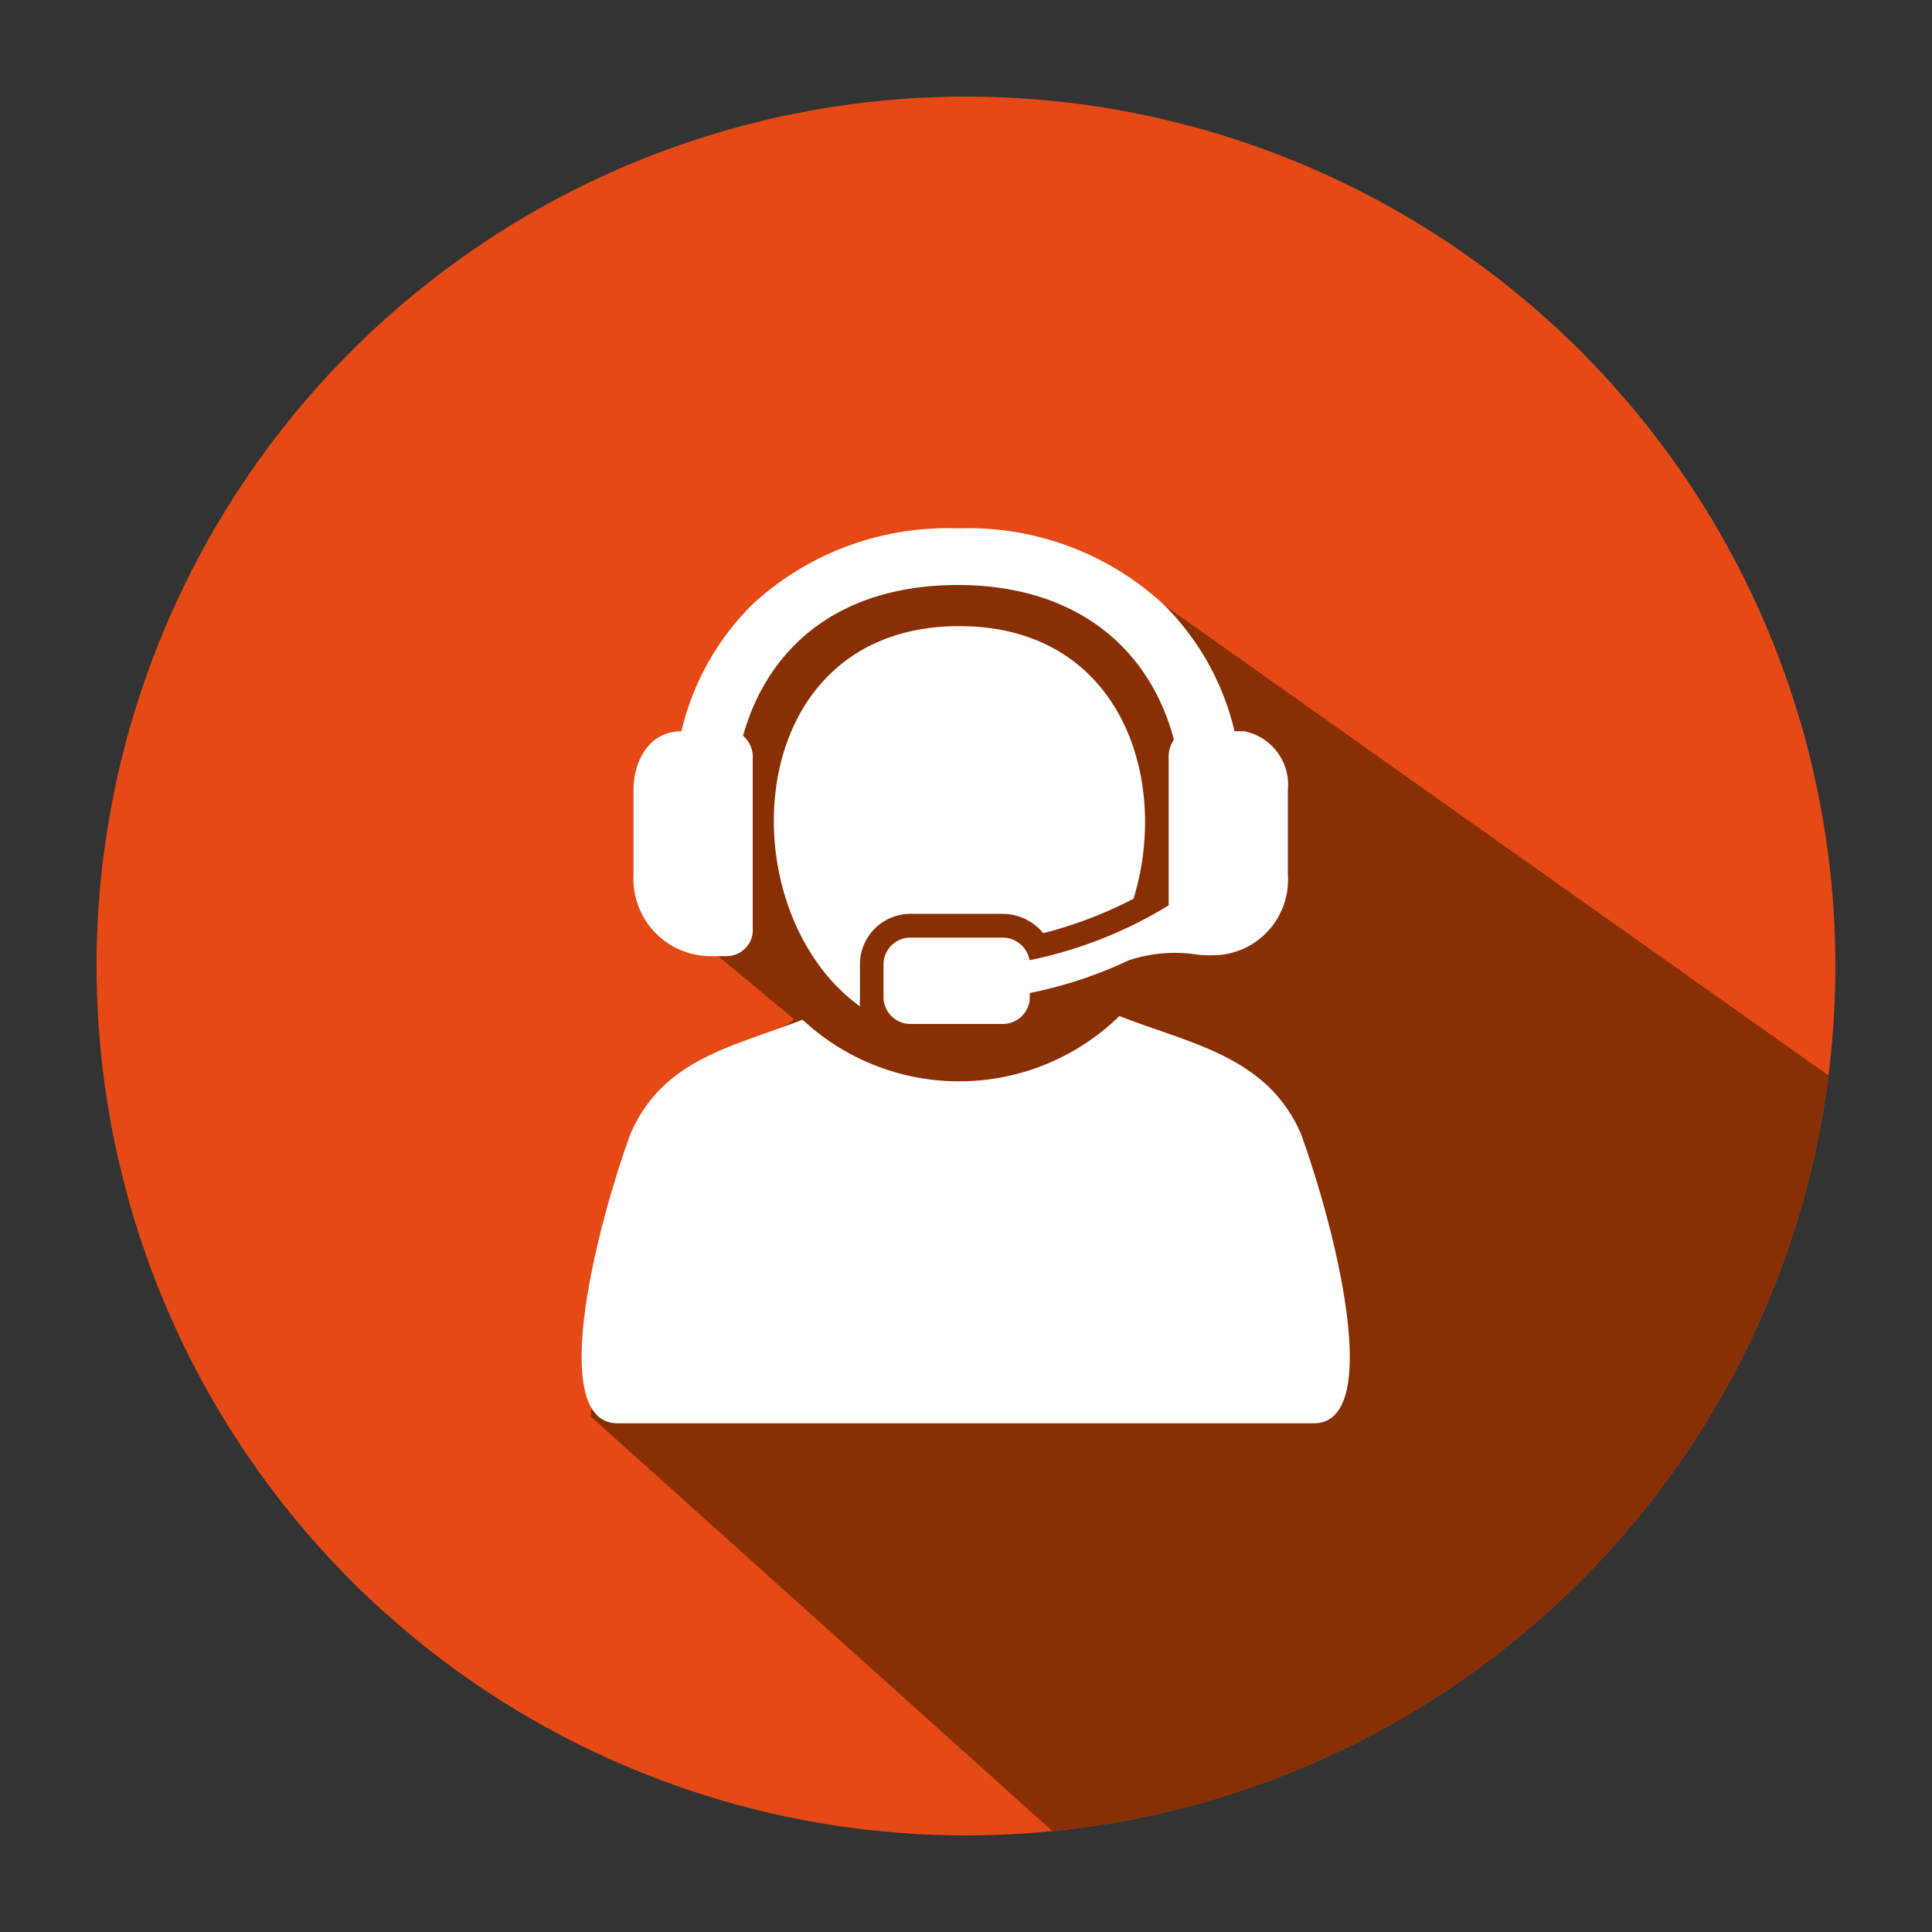 <svg id="Capa_1" data-name="Capa 1" xmlns="http://www.w3.org/2000/svg" xmlns:xlink="http://www.w3.org/1999/xlink" viewBox="0 0 100 100"><rect x="0" y="0" width="100" height="100" fill="#333333" stroke="none"/><defs><style>.cls-1{fill:none;}.cls-2{fill:#e54a16;}.cls-3{clip-path:url(#clip-path);}.cls-4{fill:#892f04;}.cls-5{fill:#fff;fill-rule:evenodd;}</style><clipPath id="clip-path"><circle class="cls-1" cx="50" cy="50" r="45" transform="translate(-15.33 77.06) rotate(-67.5)"/></clipPath></defs><circle class="cls-2" cx="50" cy="50" r="45" transform="translate(-15.33 77.06) rotate(-67.5)"/><circle class="cls-1" cx="50" cy="50" r="45" transform="translate(-15.33 77.06) rotate(-67.5)"/><g class="cls-3"><polygon class="cls-4" points="59.25 99.07 30.57 73.31 31.26 66.63 33.23 58.12 41.12 52.77 37.14 49.46 37.07 37.68 39.64 31.97 46.2 28.85 52.02 28.34 57.21 29.16 96.41 56.92 89.71 84.18 59.25 99.07"/></g><path class="cls-5" d="M49.67,32.41c8.33,0,10.91,7.93,9,14.11A21.9,21.9,0,0,1,54,48.3a2.75,2.75,0,0,0-2.12-1H47.18a2.62,2.62,0,0,0-2.67,2.55V51.7a2.56,2.56,0,0,0,0,.39c-6.9-5-6.23-19.68,5.13-19.68Zm-14.4,5.44a13.63,13.63,0,0,1,3.67-6.56,14.86,14.86,0,0,1,10.64-3.94,14.87,14.87,0,0,1,10.65,3.94,13.63,13.63,0,0,1,3.67,6.56h.51a2.83,2.83,0,0,1,2.25,3.06v4.37a3.91,3.91,0,0,1-3.43,4.14,7.9,7.9,0,0,1-1.19,0,7.59,7.59,0,0,0-3.6.28A22.37,22.37,0,0,1,53.3,51.4v.3A1.4,1.4,0,0,1,51.85,53H47.18a1.4,1.4,0,0,1-1.45-1.33V49.86a1.4,1.4,0,0,1,1.45-1.33h4.67a1.42,1.42,0,0,1,1.44,1.17,22.26,22.26,0,0,0,7.2-2.84V39.28a1.65,1.65,0,0,1,.27-1c-1.27-4.79-5.13-8-11.18-8s-9.8,3.12-11.12,7.8a1.46,1.46,0,0,1,.5,1.23V48a1.36,1.36,0,0,1-1.38,1.49h-.72a4,4,0,0,1-4.07-4.18V40.91c0-1.57.84-3.06,2.48-3.06Zm6.29,14.92c-3.64,1.43-7.2,2-8.92,5.9-1.86,5.09-4.28,15-.67,15H68c3.61,0,1.19-9.87-.67-15-1.75-4-5.68-4.63-9.39-6.08a11.88,11.88,0,0,1-16.41.18Z"/></svg>
